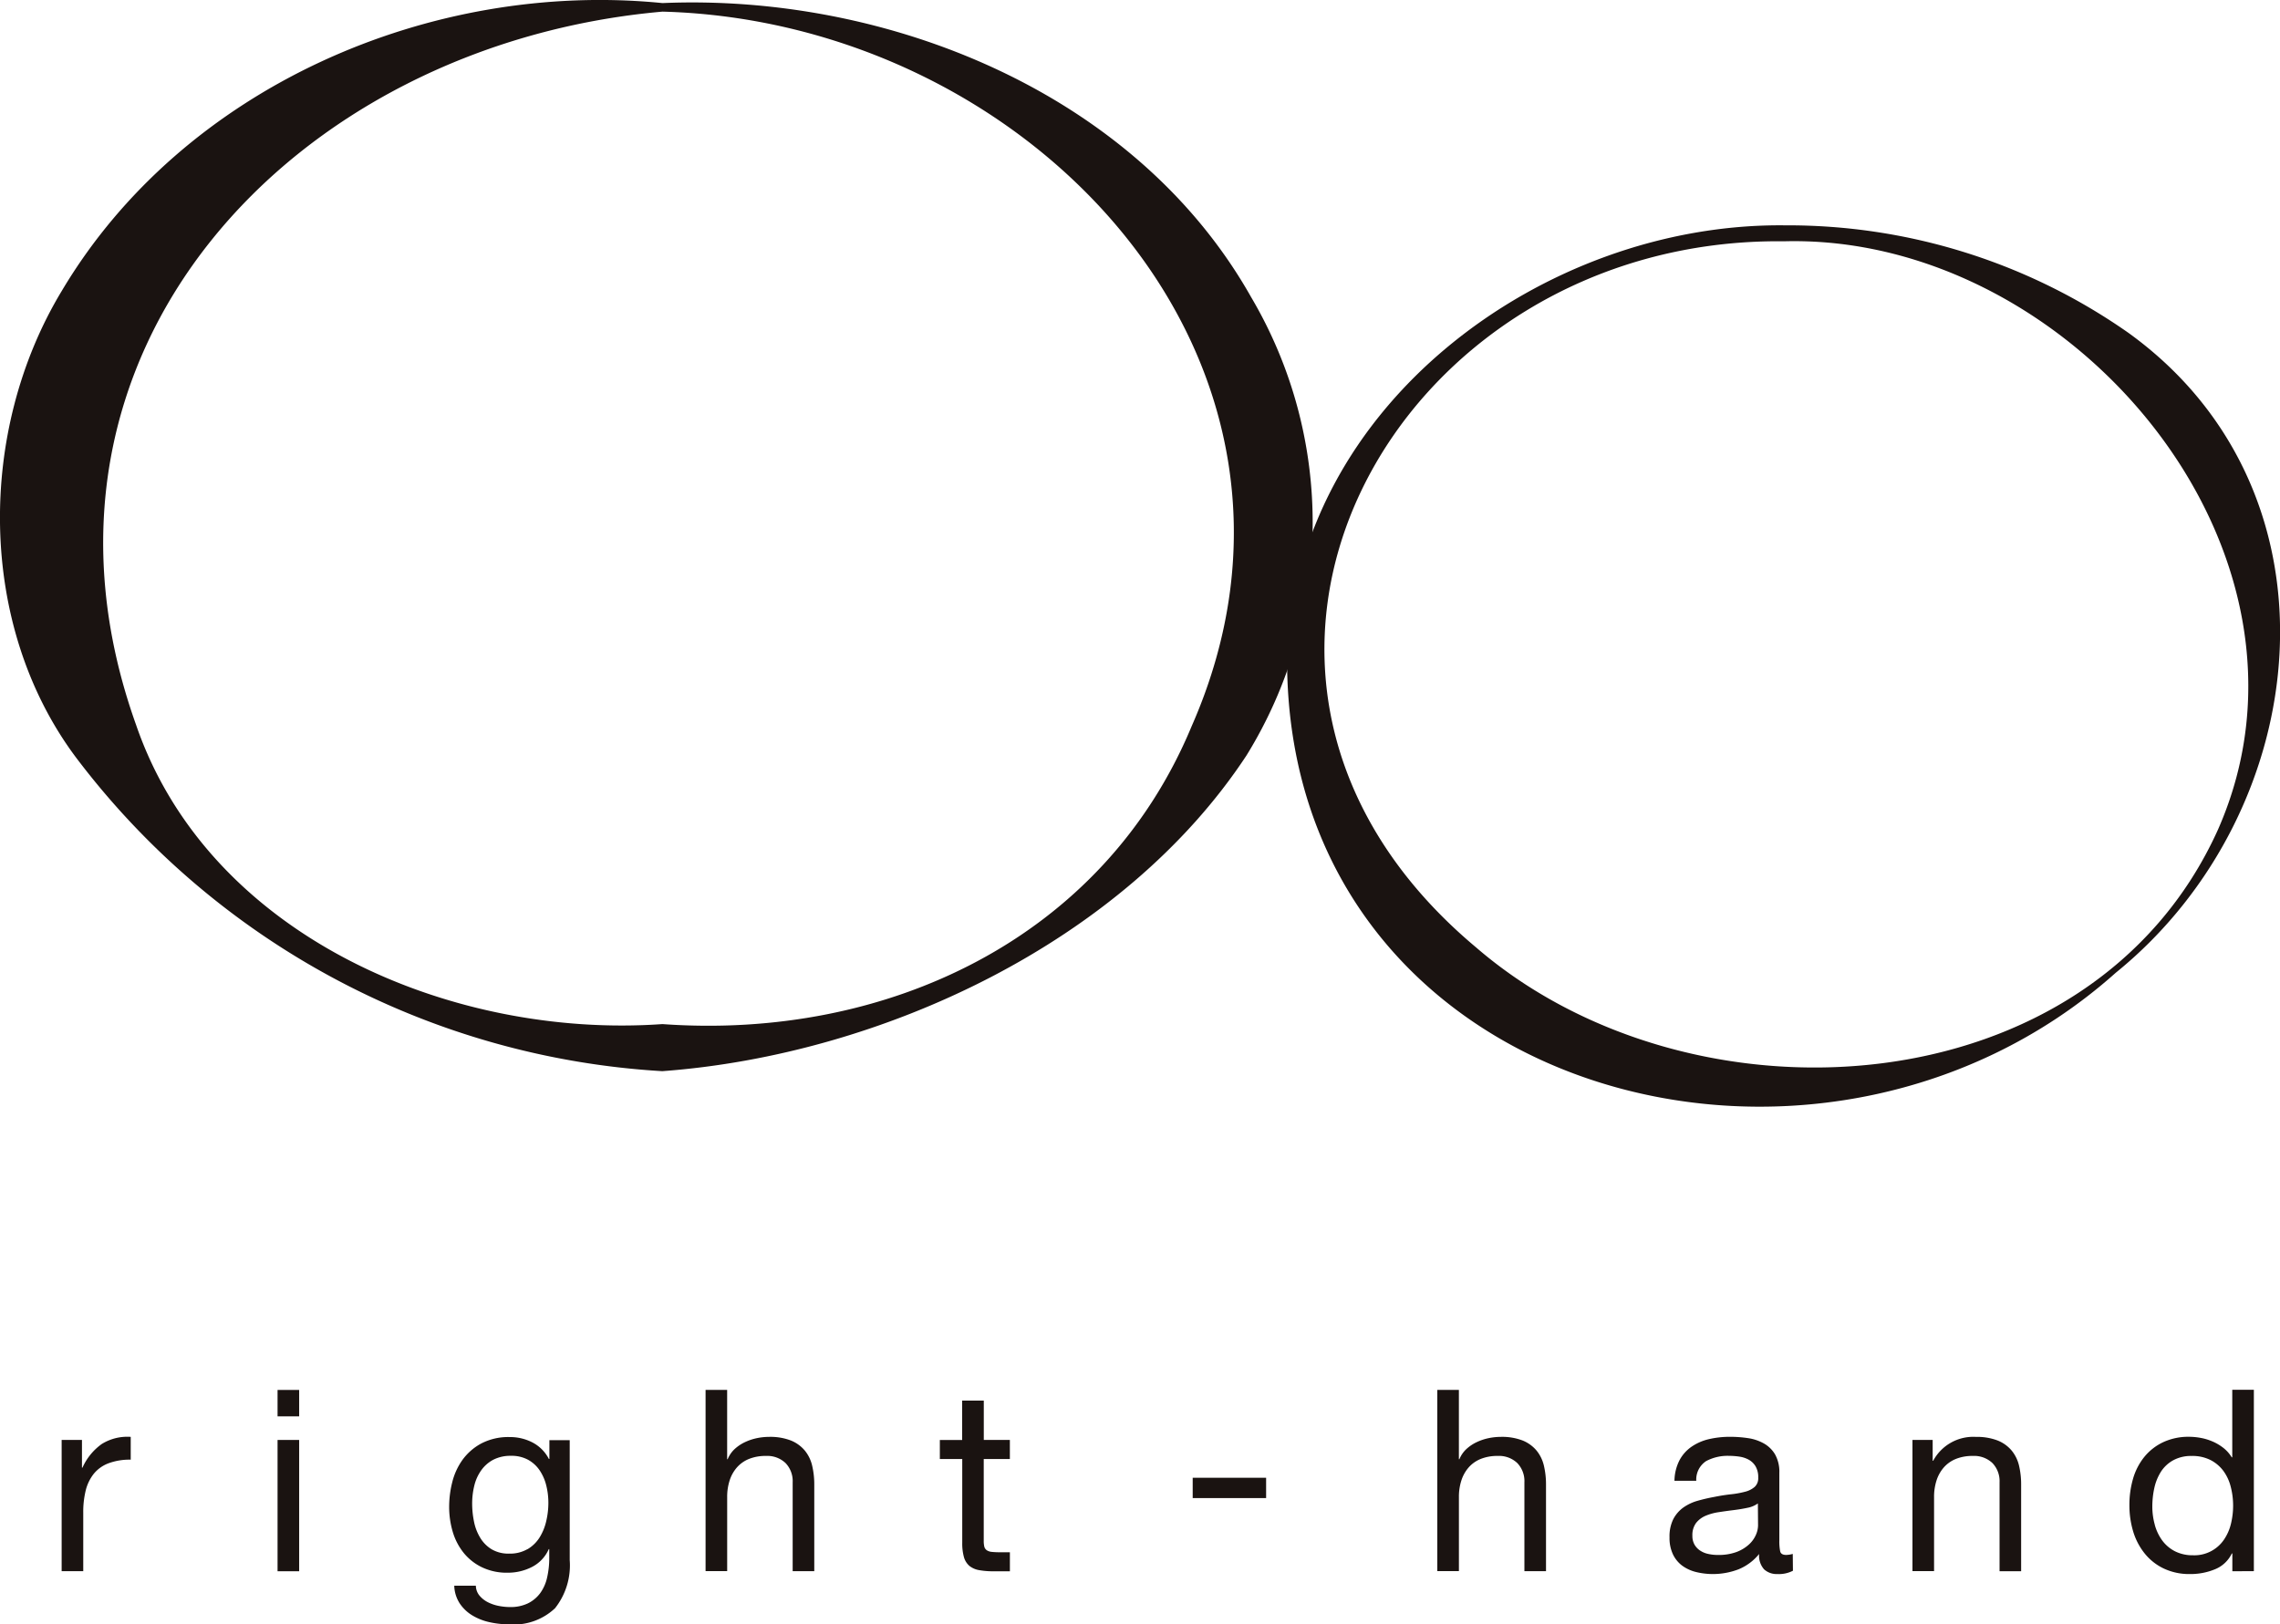 <svg xmlns="http://www.w3.org/2000/svg" xmlns:xlink="http://www.w3.org/1999/xlink" width="80" height="57.003" viewBox="0 0 80 57.003">
  <defs>
    <clipPath id="clip-path">
      <rect id="Rectangle_121" data-name="Rectangle 121" width="80" height="57.003" fill="none"/>
    </clipPath>
  </defs>
  <g id="Group_18" data-name="Group 18" transform="translate(0 0)">
    <g id="Group_18-2" data-name="Group 18" transform="translate(0 0)" clip-path="url(#clip-path)">
      <path id="Path_4" data-name="Path 4" d="M3.14,56.685v.971h.018a2.047,2.047,0,0,1,.677-.829,1.7,1.7,0,0,1,1.016-.25v.8a2.13,2.13,0,0,0-.775.125,1.224,1.224,0,0,0-.517.365,1.53,1.53,0,0,0-.286.584,3.179,3.179,0,0,0-.088.789v2.05H2.427V56.685Z" transform="translate(-0.264 -6.152)" fill="#1a1311"/>
      <path id="Path_5" data-name="Path 5" d="M10.927,54.729h.758v.927h-.758Zm.758,6.363h-.758V56.484h.758Z" transform="translate(-1.188 -5.951)" fill="#1a1311"/>
      <path id="Path_6" data-name="Path 6" d="M21.394,62.594a2.105,2.105,0,0,1-1.621.561,3.1,3.1,0,0,1-.656-.071,1.992,1.992,0,0,1-.605-.232,1.4,1.4,0,0,1-.45-.418,1.2,1.2,0,0,1-.2-.633h.758a.553.553,0,0,0,.128.347.93.93,0,0,0,.294.232,1.45,1.45,0,0,0,.379.129,2.048,2.048,0,0,0,.392.04,1.4,1.4,0,0,0,.633-.129,1.191,1.191,0,0,0,.429-.356,1.464,1.464,0,0,0,.244-.548,3.046,3.046,0,0,0,.076-.7v-.3h-.017a1.277,1.277,0,0,1-.593.628,1.847,1.847,0,0,1-.843.2,2.013,2.013,0,0,1-.9-.187,1.866,1.866,0,0,1-.642-.5,2.157,2.157,0,0,1-.389-.74,3.078,3.078,0,0,1-.128-.9,3.51,3.51,0,0,1,.107-.843,2.3,2.3,0,0,1,.356-.784,1.96,1.96,0,0,1,.66-.579,2.048,2.048,0,0,1,1.006-.227,1.7,1.7,0,0,1,.8.192,1.351,1.351,0,0,1,.57.576H21.2v-.66h.713V60.9a2.426,2.426,0,0,1-.517,1.693m-.967-2.072a1.245,1.245,0,0,0,.424-.41,1.853,1.853,0,0,0,.235-.574,2.781,2.781,0,0,0,.076-.643,2.5,2.5,0,0,0-.071-.6,1.655,1.655,0,0,0-.227-.53,1.173,1.173,0,0,0-.406-.379,1.207,1.207,0,0,0-.606-.143,1.314,1.314,0,0,0-.624.138,1.213,1.213,0,0,0-.422.371,1.554,1.554,0,0,0-.242.534,2.635,2.635,0,0,0-.076.633,3.153,3.153,0,0,0,.063.624,1.734,1.734,0,0,0,.214.566,1.191,1.191,0,0,0,.4.41,1.157,1.157,0,0,0,.624.156,1.224,1.224,0,0,0,.637-.156" transform="translate(-1.923 -6.152)" fill="#1a1311"/>
      <path id="Path_7" data-name="Path 7" d="M28.535,54.728V57.16h.018a1.008,1.008,0,0,1,.25-.361,1.439,1.439,0,0,1,.361-.24,1.851,1.851,0,0,1,.419-.139,2.126,2.126,0,0,1,.422-.044,2.01,2.01,0,0,1,.758.124,1.248,1.248,0,0,1,.49.348,1.3,1.3,0,0,1,.263.53,2.879,2.879,0,0,1,.076.681v3.031h-.758V57.972a.915.915,0,0,0-.25-.677.928.928,0,0,0-.687-.25,1.55,1.55,0,0,0-.6.107,1.124,1.124,0,0,0-.422.3,1.292,1.292,0,0,0-.254.458,1.853,1.853,0,0,0-.085.576v2.6h-.758V54.728Z" transform="translate(-3.021 -5.951)" fill="#1a1311"/>
      <path id="Path_8" data-name="Path 8" d="M39.457,56.529V57.2H38.54v2.861a.911.911,0,0,0,.02.214.225.225,0,0,0,.086.125.376.376,0,0,0,.174.058,2.526,2.526,0,0,0,.29.013h.348v.668h-.578a2.732,2.732,0,0,1-.5-.04.747.747,0,0,1-.34-.147.634.634,0,0,1-.192-.3,1.8,1.8,0,0,1-.062-.517V57.2H37v-.668h.783V55.148h.759v1.381Z" transform="translate(-4.023 -5.997)" fill="#1a1311"/>
      <rect id="Rectangle_120" data-name="Rectangle 120" width="2.576" height="0.713" transform="translate(41.849 51.86)" fill="#1a1311"/>
      <path id="Path_9" data-name="Path 9" d="M57.342,54.728V57.16h.018a1.008,1.008,0,0,1,.25-.361,1.439,1.439,0,0,1,.361-.24,1.851,1.851,0,0,1,.419-.139,2.126,2.126,0,0,1,.422-.044,2.01,2.01,0,0,1,.758.124,1.248,1.248,0,0,1,.49.348,1.3,1.3,0,0,1,.263.53,2.879,2.879,0,0,1,.076.681v3.031h-.758V57.972a.915.915,0,0,0-.25-.677.928.928,0,0,0-.687-.25,1.55,1.55,0,0,0-.6.107,1.124,1.124,0,0,0-.422.3,1.292,1.292,0,0,0-.254.458,1.853,1.853,0,0,0-.085.576v2.6h-.758V54.728Z" transform="translate(-6.153 -5.951)" fill="#1a1311"/>
      <path id="Path_10" data-name="Path 10" d="M70.057,61.275a1.077,1.077,0,0,1-.543.116.654.654,0,0,1-.469-.165.716.716,0,0,1-.174-.539,1.814,1.814,0,0,1-.726.539,2.509,2.509,0,0,1-1.488.094,1.387,1.387,0,0,1-.485-.223,1.066,1.066,0,0,1-.326-.4,1.337,1.337,0,0,1-.119-.593,1.355,1.355,0,0,1,.133-.642,1.169,1.169,0,0,1,.352-.406,1.633,1.633,0,0,1,.5-.236q.281-.08.576-.134.311-.063.593-.094a3.29,3.29,0,0,0,.494-.089.818.818,0,0,0,.339-.17.409.409,0,0,0,.125-.324.749.749,0,0,0-.094-.4.644.644,0,0,0-.241-.232.984.984,0,0,0-.329-.107,2.509,2.509,0,0,0-.362-.027,1.6,1.6,0,0,0-.8.183.775.775,0,0,0-.348.691H65.9a1.632,1.632,0,0,1,.178-.722,1.346,1.346,0,0,1,.428-.477,1.794,1.794,0,0,1,.611-.263,3.228,3.228,0,0,1,.735-.08,4.224,4.224,0,0,1,.619.045,1.6,1.6,0,0,1,.557.183,1.061,1.061,0,0,1,.4.386,1.243,1.243,0,0,1,.152.65v2.365a1.759,1.759,0,0,0,.03.392c.02.082.09.124.209.124a.908.908,0,0,0,.232-.036Zm-1.23-2.362a.927.927,0,0,1-.374.155c-.155.033-.315.059-.486.08s-.34.044-.512.071a1.882,1.882,0,0,0-.463.127.851.851,0,0,0-.334.253.71.71,0,0,0-.129.447.611.611,0,0,0,.076.315.623.623,0,0,0,.2.209.8.8,0,0,0,.28.115,1.542,1.542,0,0,0,.339.036,1.817,1.817,0,0,0,.643-.1,1.363,1.363,0,0,0,.436-.258,1,1,0,0,0,.25-.337.85.85,0,0,0,.08-.342Z" transform="translate(-7.147 -6.152)" fill="#1a1311"/>
      <path id="Path_11" data-name="Path 11" d="M76,56.685v.731h.018a1.594,1.594,0,0,1,1.5-.838,2.008,2.008,0,0,1,.758.125,1.244,1.244,0,0,1,.49.348,1.3,1.3,0,0,1,.263.53,2.886,2.886,0,0,1,.075.682v3.03h-.757V58.173a.918.918,0,0,0-.25-.677.932.932,0,0,0-.687-.25,1.547,1.547,0,0,0-.6.107,1.124,1.124,0,0,0-.422.3,1.292,1.292,0,0,0-.254.458,1.86,1.86,0,0,0-.085.576v2.6h-.758V56.685Z" transform="translate(-8.187 -6.152)" fill="#1a1311"/>
      <path id="Path_12" data-name="Path 12" d="M87.445,61.092v-.624h-.019a1.11,1.11,0,0,1-.587.553,2.247,2.247,0,0,1-.882.169,2.082,2.082,0,0,1-.931-.2,1.908,1.908,0,0,1-.66-.526,2.279,2.279,0,0,1-.4-.766,3.179,3.179,0,0,1-.133-.927,3.266,3.266,0,0,1,.128-.927,2.178,2.178,0,0,1,.393-.762,1.89,1.89,0,0,1,.659-.517,2.091,2.091,0,0,1,.922-.192,2.315,2.315,0,0,1,.384.036,1.878,1.878,0,0,1,.41.12,1.7,1.7,0,0,1,.387.223,1.22,1.22,0,0,1,.307.342h.019v-2.37H88.2v6.364Zm-2.723-1.635a1.678,1.678,0,0,0,.258.548,1.281,1.281,0,0,0,.446.383,1.364,1.364,0,0,0,.638.143,1.254,1.254,0,0,0,1.087-.548,1.684,1.684,0,0,0,.245-.557,2.707,2.707,0,0,0,.076-.633,2.617,2.617,0,0,0-.081-.655,1.6,1.6,0,0,0-.253-.557,1.306,1.306,0,0,0-.451-.388,1.4,1.4,0,0,0-.668-.147,1.3,1.3,0,0,0-.65.152,1.2,1.2,0,0,0-.429.4,1.78,1.78,0,0,0-.232.57,3.05,3.05,0,0,0-.071.66,2.369,2.369,0,0,0,.086.628" transform="translate(-9.117 -5.951)" fill="#1a1311"/>
      <path id="Path_13" data-name="Path 13" d="M23.245.408C10.292,1.552.1,12.374,4.775,25.439c2.545,7.412,11.048,11.025,18.469,10.5,7.834.563,15.46-2.973,18.568-10.453C47.424,12.732,36.185.752,23.245.408m0-.3C31.087-.227,39.836,3.223,43.9,10.429a15.557,15.557,0,0,1-.162,16.08c-4.323,6.568-12.821,10.517-20.5,11.082A27.818,27.818,0,0,1,2.651,26.562C-.8,21.925-.8,15.118,2.168,10.208,6.438,3.028,15.141-.7,23.245.108" transform="translate(0 0)" fill="#1a1311"/>
      <path id="Path_14" data-name="Path 14" d="M68.143,9.432C54.37,9.248,45.9,24.663,57.3,34.21c7.566,6.538,21.6,5.707,26.037-4.139,4.282-9.729-5.129-20.881-15.192-20.64m0-.559a20.809,20.809,0,0,1,12.044,3.771c7.754,5.592,6.544,16.8-.445,22.461-10.454,9.337-29.054,4.281-29.074-10.967.254-8.914,8.988-15.364,17.475-15.265" transform="translate(-5.51 -0.964)" fill="#1a1311"/>
    </g>
  </g>
</svg>
